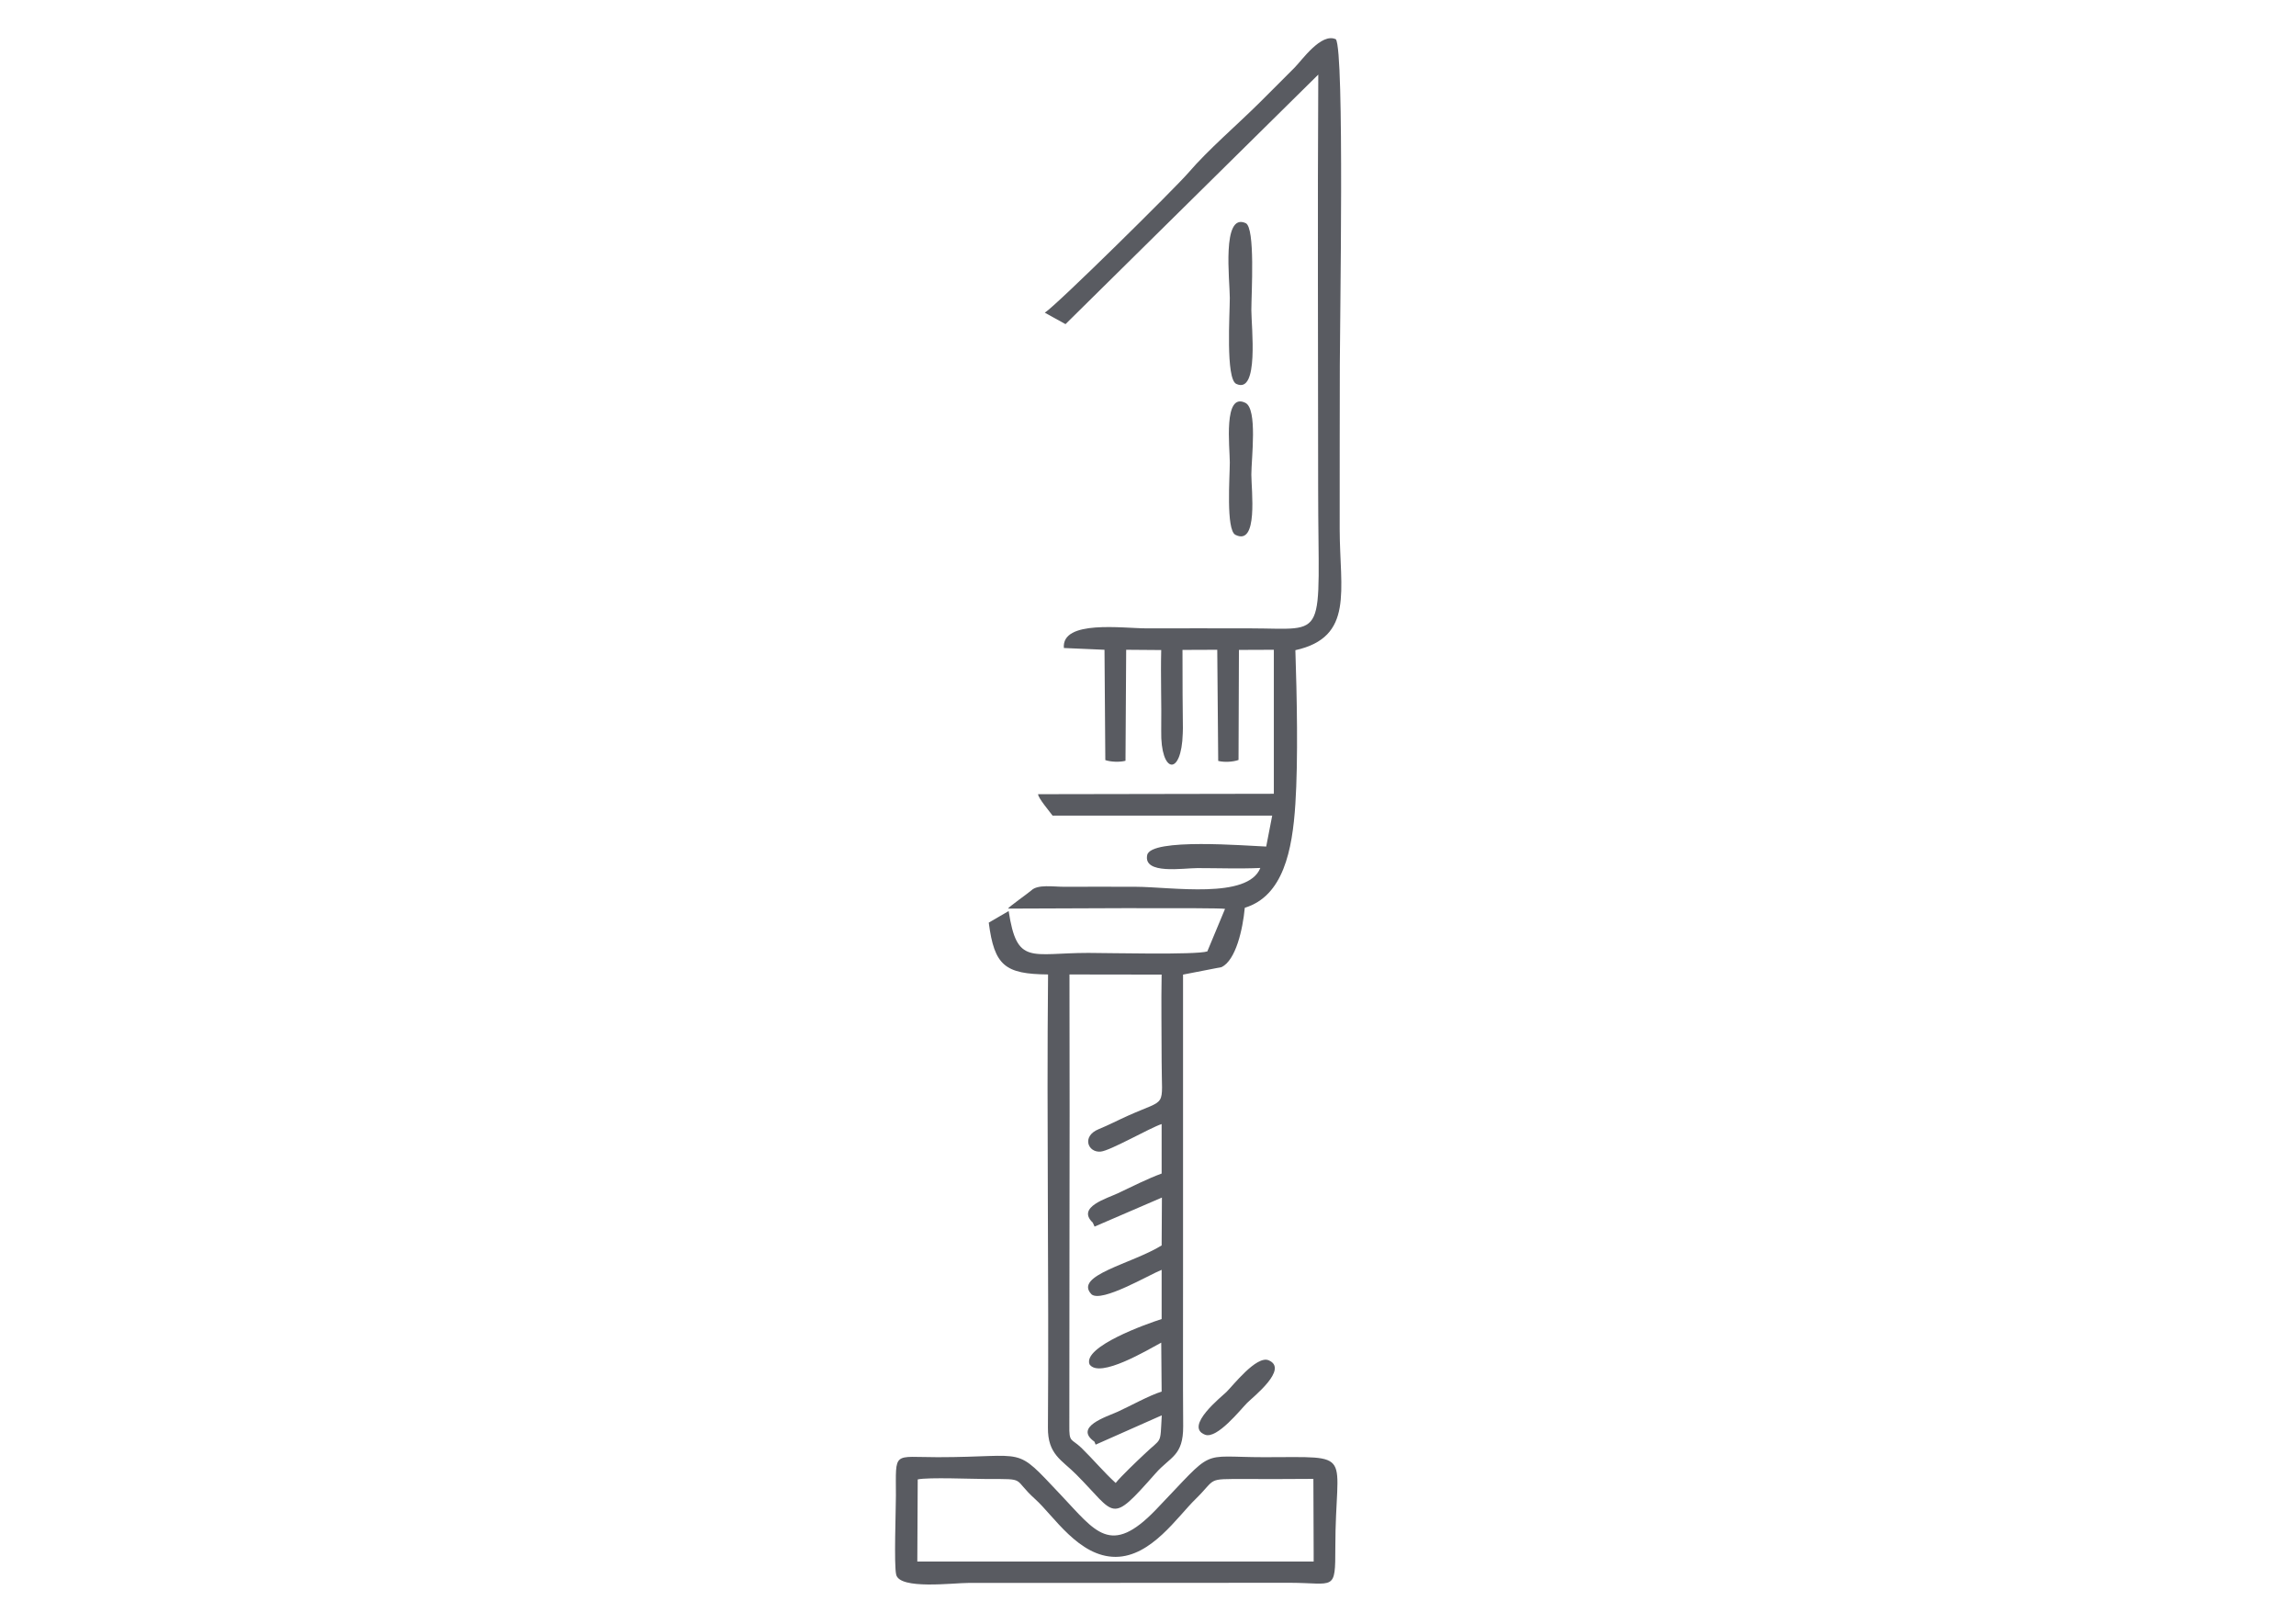 <svg version="1.2" xmlns="http://www.w3.org/2000/svg" viewBox="0 0 1684 1191" width="1684" height="1191">
	<title>Alpha Group Oferta-pdf</title>
	<style>
		.s0 { fill: #595b61 } 
	</style>
	<g id="Page 3">
		<path id="Path 408" fill-rule="evenodd" class="s0" d="m896 709.2l-28.3 5.5c0 73.5 0 146.9 0 220.5 0.1 36.8-0.2 73.8 0.1 110.7 0.1 21.9-9.4 22.2-20.3 34.6-33.7 38.1-28.5 30.5-58.2 0.7-10.5-10.6-20.9-14.5-20.7-34.4 0.8-110.4-1-221.6 0.1-332.2-31.6-0.3-39.4-6.4-43.5-38l14.6-8.5c6.1 40.1 16.1 30.7 58.5 30.7 14.1 0 78.7 1.6 87.2-1.1l13-31.2c-4.3-1.1-142.8-0.2-159.2-0.2 0.4-1.1 15.5-11.8 17.2-13.4 4.7-4.5 16.1-2.6 23.7-2.6 17.5 0 35.1-0.1 52.6 0 26.6 0.1 82.4 9.3 91.6-13.8-14.9 0.7-31.2 0.1-46.2 0.1-10.4 0-39.7 4.9-36.8-9.5 2.5-12.8 73-6.8 87.3-6.3l4.4-22.7h-161.1c-2-2.8-10.7-13-10.6-15.7l172.9-0.3v-105.6l-25.6 0.1-0.3 80.7c-4.1 1.5-10.7 1.8-14.9 0.7l-0.7-81.5-25.5 0.1c0 26.9 0.1 40.7 0.3 57.5-0.1 2.1 0 0-0.1 3.7-0.9 32-16.4 29.7-15.8-1.9 0.3-19.6-0.5-39.5 0-59.2l-25.7-0.2-0.5 81.4c-4.1 1.1-10.7 0.9-14.8-0.5l-0.6-80.9-29.8-1.3c-1.8-20.9 43.3-14.4 60.7-14.4 25.4-0.1 50.8 0 76.2 0 57.5 0.1 49.7 10.4 49.6-101.8 0-101.4-0.5-202.9 0.1-304.3l-185.4 183-15.2-8.4c8.4-5.2 95.4-91.1 105.4-102.7 14.4-16.8 35.9-35.2 52.1-51.3 8.9-8.8 17-17 25.8-25.8 5.2-5.2 19.5-25.8 30.2-20.7 6.4 8.4 2.9 209.3 2.9 238.6 0 40.2-0.2 80.5-0.1 120.7 0.1 44.9 10.7 79.1-32.5 88.7 1.1 32.8 2.1 80.4 0 112.7-2.2 34.4-9 67.6-37.1 76.2-1.5 16-6.6 38.4-17 43.5zm-238.7 445.5c-1.7-7-0.2-47.6-0.2-58 0-33-2.6-28.1 30.6-28.1 67.1 0 55.5-9.2 90.3 27.6 25.5 26.9 36.4 45.6 69.8 10.9 44.3-46.1 30.7-38.5 79.4-38.5 67.8 0 52.2-5.4 52.2 66.2 0 32.6-0.5 26-33.2 25.9l-176.9 0.1q-29.5 0-58.9 0c-11.5 0-50.6 5.1-53.1-6.1zm306.2-15.4l-0.2-54.8c-17 0.2-33.9 0.1-50.7 0.1-28.1 0-20.1-0.6-35.6 14.6-13.5 13.1-32.6 42.4-58.7 42.5-27.1 0.1-45.6-30.3-59-42.3-17.2-15.5-5.7-14.8-35.3-14.8-10.3 0-43.3-1.4-50.9 0.3l-0.3 60.2h290.7zm-33.1-141.8c15.2 6.3-11.7 27.2-15.7 31.3-4.7 4.7-22.1 26.8-30.9 23.3-15.6-6 12.6-28.2 15.7-31.3 4.8-4.7 22-26.9 30.9-23.3zm-78.4-173.2c-8.4 2.7-37.7 19.6-44.7 20.2-9.4 0.9-14.1-11.2-1.6-16.4 7.6-3.1 14.2-6.6 21.8-10 29.3-13.1 24.5-4.7 24.5-39.9 0-21.2-0.4-42.6 0-63.5l-67.6-0.1c0.2 67.7 0.1 135.6 0 203.3l-0.1 127.1c-0.2 13.3 1.3 9.5 8.9 16.8 8.5 8.3 16.7 18.1 25.1 25.7 3.4-4.4 16.1-16.5 20.8-20.9 13.5-13 11.7-6.3 13-28.7l-48.5 21.5-0.9-2.2c-15.3-10.8 8.7-18.2 17-21.9 9.2-4.2 23.4-12.1 32.3-14.8l-0.3-35.9c-9.6 5.1-45.3 26.7-52.6 15.9-5-13 41.6-29.6 52.9-33.2v-36.1c-9.5 3.8-43.9 24.2-51.4 18-13.6-13.9 29.9-22.5 51.4-35.9l0.2-35.1-49.4 21.3-1.3-2.9c-12.2-11.5 10.7-17.8 18.5-21.6 9.7-4.6 22.3-10.9 32-14.4zm61.6-660.7c7.2 3.2 4.2 51.5 4.2 63.9 0 12 5.8 62-11.1 54-7.8-3.8-4.7-51.2-4.7-63.1 0-12.7-6.1-62.7 11.6-54.8zm-0.2 131.8c9.1 4.5 4.4 40.6 4.4 52.7 0 11.3 5.2 52.6-11.7 44.1-7-3.6-4.1-42.7-4.1-53.1 0-11.2-4.9-51.7 11.4-43.7zm-45.9 227.8c0 4.5 0-18.7 0 0"/>
		<path id="Path 420" fill-rule="evenodd" class="s0" d="m4774.4 525.2l-61.3 84.6c-1.8 2.6-6.8 11.1-10.1 11.7h-97.7l-0.4 24-47.3 0.1v93l47.4 0.4 0.1 24.2h116.4l-0.1 57.4 82 0.1v24.8l44.4 0.3v213.2c17 4.3 28.1 9.2 47.9 11.5 18.2 2.2 38.2 1.9 55.7-1.9 27.5-5.9 58.7-23.8 72.4-47.1l-52.1-175.7h35.9v-98.6h-39.7v-101.4l-119-0.3v-44.5h-17l13.5-26.7c29 6.2 46.2 10.6 77.7 3.6 48.4-10.7 75.5-36.4 101-76.7l46.6-74.9c2.2-3.7 1.7-4.3 5.5-6.1 9.9-5 20.6-9 30.9-13.9 9.3-4.4 25.2-8.1 19.7-22.6-2.6-6.7-43.6-30.6-52.2-36.3l-108.5-69.4c-9.1-5.6-17.8-11.7-27.3-17.4l-95-60.6c-33.8-21.6-21.9 36-22.8 56.8-0.5 12.7-58.1 85.6-72 128-13.1 40.4-7.2 90.9 16.6 126.7 3 4.5 6.8 9.3 8.8 13.7zm13.6 102.1l34.5 0.1 0.1 44.3 119 0.2v101.7h39.7v45.8l-151.6-0.2v-24.8h-81.8l-0.2-57.6h-116.1l-0.3-23.9-47.3-0.3v-40.4l47.2-0.4 0.3-23.9h85.5c2.6-0.6 51.5-69.1 57.2-77.1l19.3-25.9c8.6 6.3 16.8 12.1 27.5 18.7zm-18.7-212.6c8.9-1.9 126.1-1.6 140-1.9 18.5-0.5 128.6-2.4 139.3-1.1-18.7 27.7-37.8 63.3-57.5 91.7-16.5 23.8-52.4 51.6-97.6 51.6-70.4 0-124.2-54.6-125.1-122.5zm153 630.8c-24.5 0-25.3-1.5-48.2-5.6v-194.1h68.4c3 0.8 12.4 36.6 13.9 41.5 12.3 41.6 26.9 87.2 38 127.9-4.9 7.8-18.1 16.3-29.3 21.4-11.3 5.2-28.6 8.9-42.8 8.9zm-540.6-462.7l111.6 54 11.1-24.4-111.3-53.8zm-159.7-77.8l111.2 53.8 11.5-24.3-110.7-53.5zm160.3 305.7l10.9 22.7c7.2-1.7 19.8-9.2 27.6-12.9 20.3-9.6 67.6-31.8 82.9-40.6l-10.6-23.6c-2.8 0.9-106.8 50.6-110.8 54.4zm-177.9-101.1l123.3-0.1v-26.1l-123-0.2zm176.8 0h123.3v-26.2l-123-0.2zm-158.9 178.5l11.1 23.6 110.8-53.7-11.2-23.6zm465.7 17.5l0.1 26.3c32.6 0 60.6-19.1 74-48.2 4.1-9 8.2-23.1 6.8-34.3h-25.6c-3.4 23.1-9.6 40.2-31.8 50.9-6.8 3.2-14.8 5.2-23.5 5.3z"/>
	</g>
</svg>